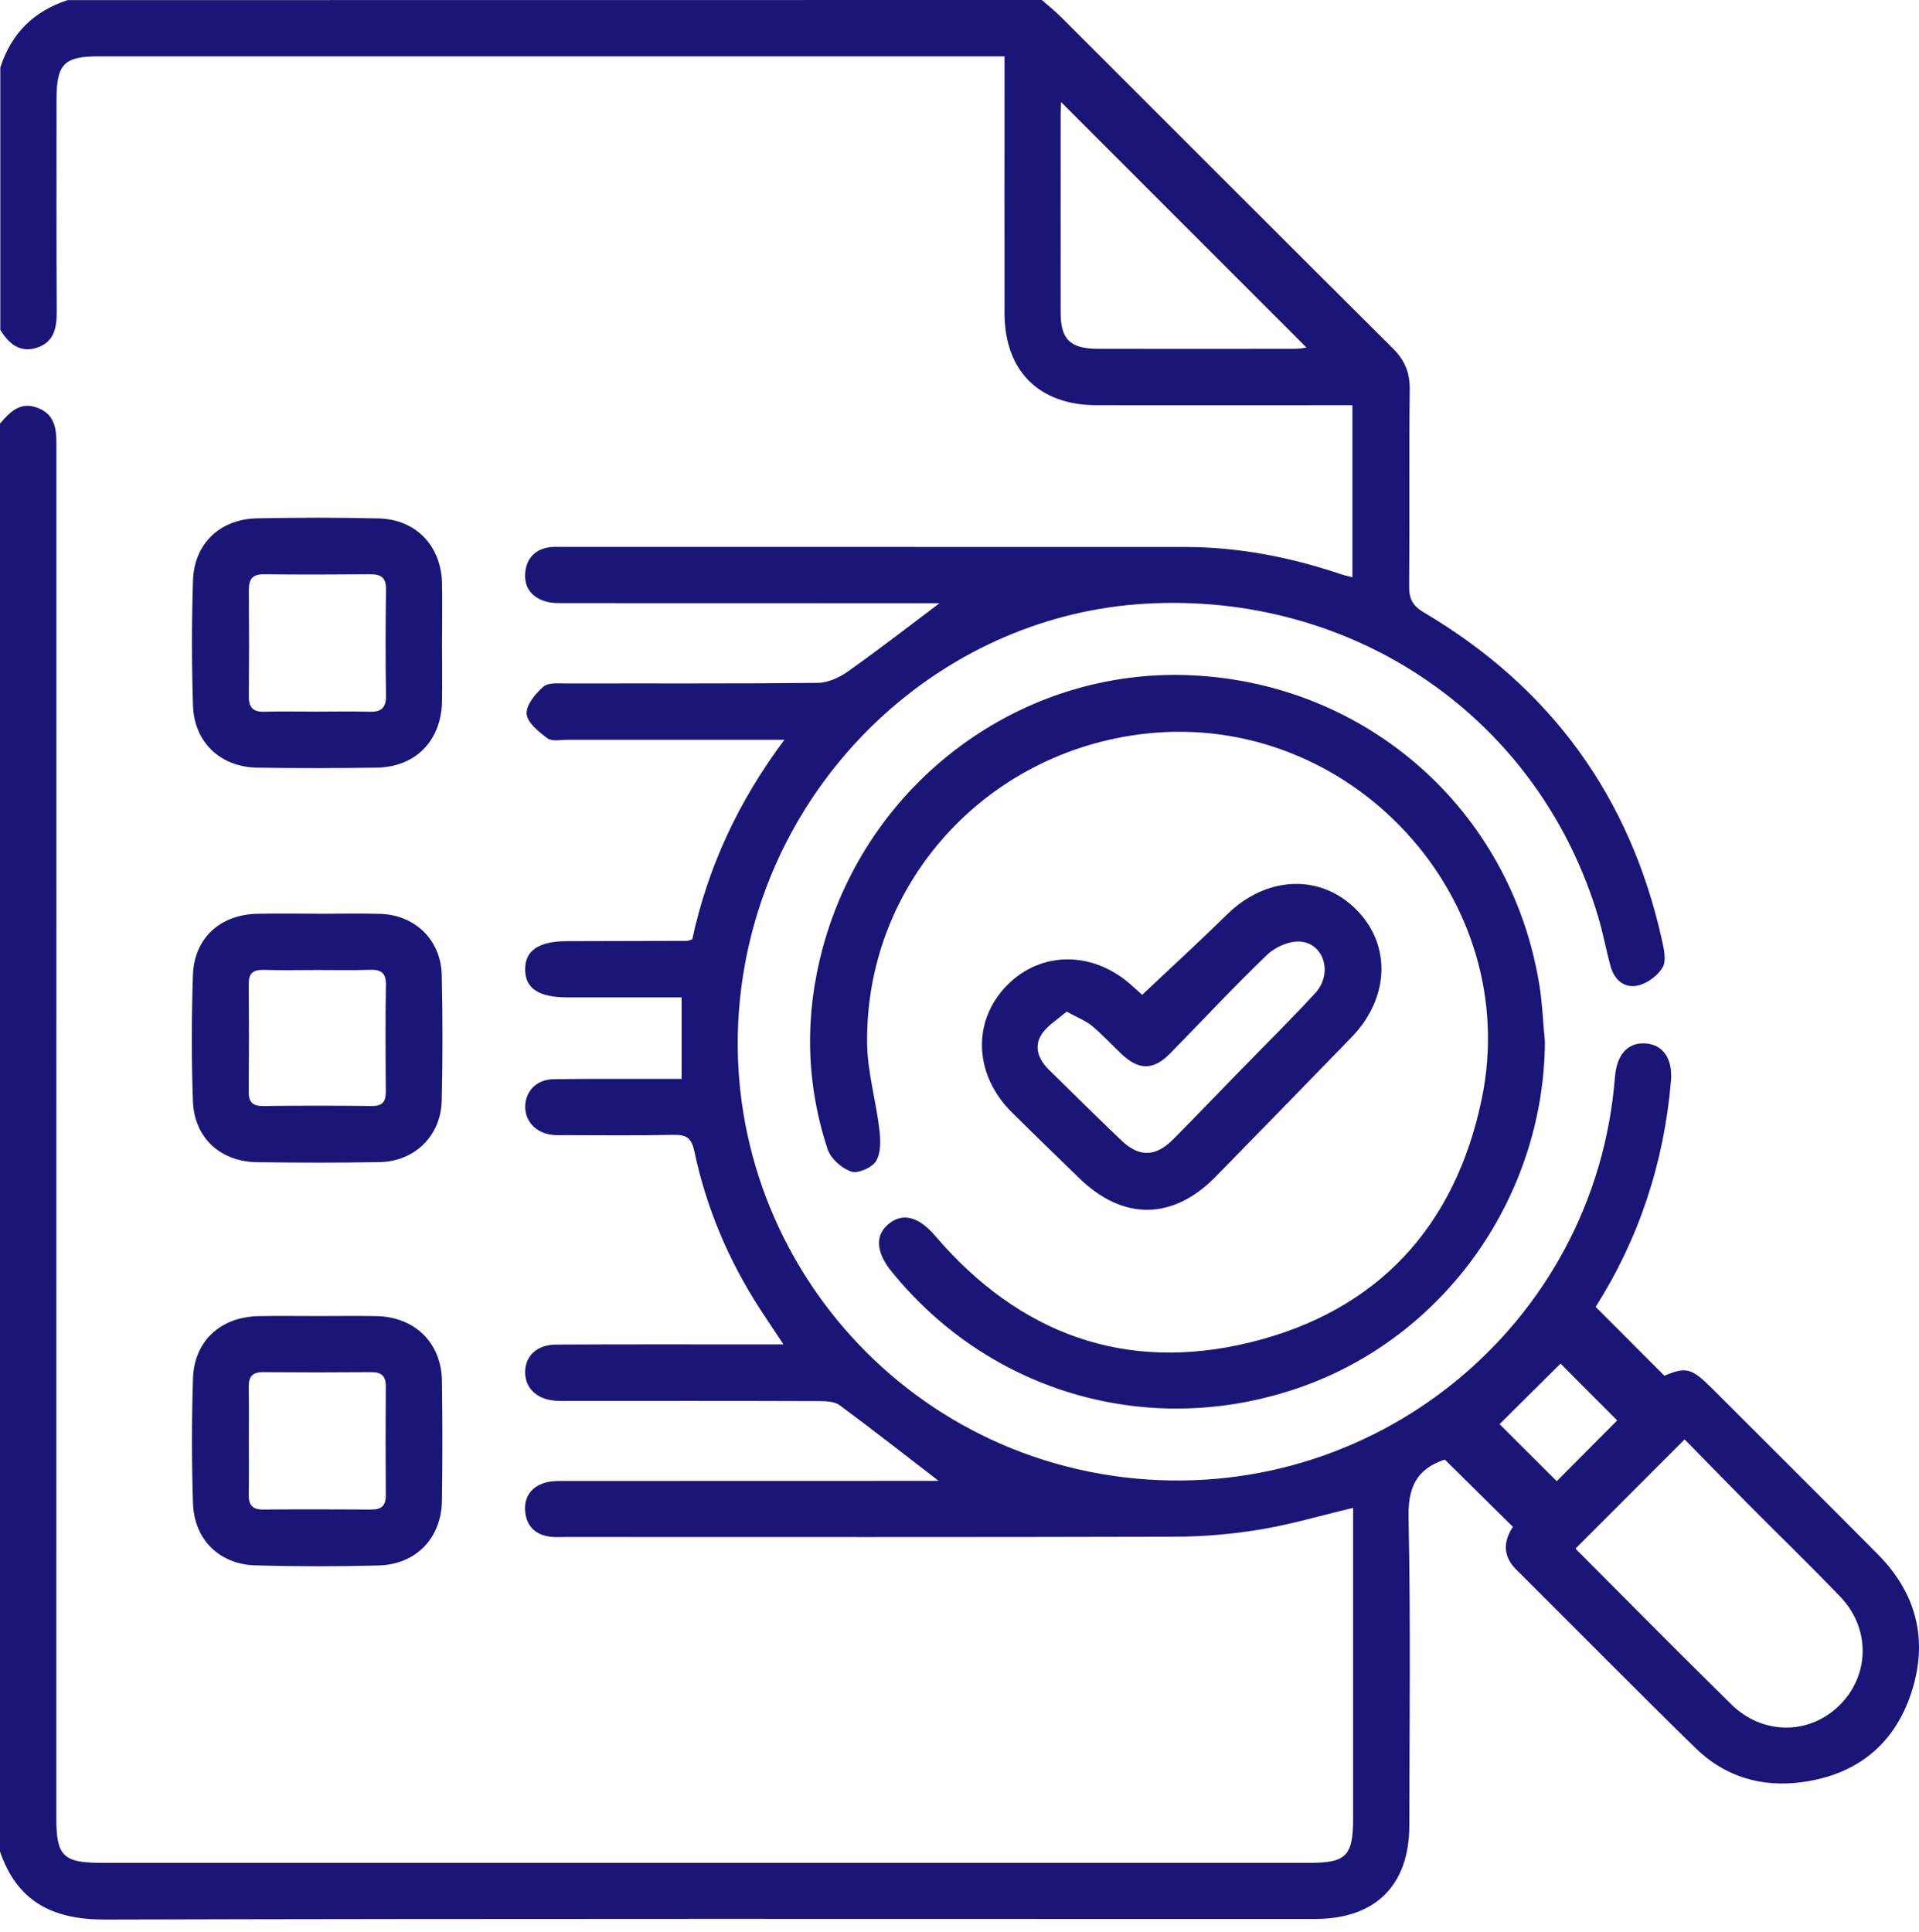 <svg width="147" height="148" viewBox="0 0 147 148" fill="none" xmlns="http://www.w3.org/2000/svg">
<path d="M79.807 0C80.305 0.438 80.825 0.852 81.293 1.32C89.756 9.768 98.197 18.239 106.683 26.673C107.603 27.585 108.003 28.536 107.988 29.833C107.928 34.857 107.988 39.881 107.943 44.905C107.935 45.87 108.207 46.406 109.089 46.926C118.775 52.659 124.877 61.024 127.314 72.03C127.465 72.716 127.661 73.599 127.359 74.112C126.989 74.745 126.175 75.341 125.458 75.5C124.41 75.734 123.64 75.04 123.361 73.984C123.022 72.739 122.795 71.464 122.426 70.235C117.892 55.043 103.809 45.312 87.727 46.247C72.663 47.122 59.848 58.663 57.064 73.87C53.587 92.857 66.9 110.862 86.121 113.17C105.144 115.448 122.215 101.531 123.708 82.515C123.844 80.818 124.651 79.882 125.964 79.927C127.344 79.973 128.144 81.044 128 82.794C127.472 89.1 125.519 94.939 122.23 100.113C123.987 101.871 125.692 103.583 127.495 105.386C129.162 104.692 129.569 104.782 131.168 106.381C135.4 110.613 139.639 114.822 143.848 119.069C146.858 122.101 147.733 125.73 146.383 129.758C145.063 133.695 142.174 135.951 138.07 136.516C134.963 136.946 132.141 136.117 129.886 133.914C125.27 129.403 120.736 124.802 116.157 120.246C115.094 119.19 115.162 118.066 115.893 116.965C114.143 115.237 112.454 113.563 110.689 111.82C110.757 111.813 110.658 111.813 110.575 111.843C108.448 112.59 107.845 114.015 107.898 116.301C108.064 124.146 107.966 131.991 107.958 139.835C107.95 144.429 105.363 147.002 100.732 147.002C69.835 147.002 38.93 146.964 8.033 147.047C4.036 147.054 1.313 145.674 0 141.834C0 105.371 0 68.907 0 32.451C0.762 31.561 1.554 30.723 2.904 31.251C4.232 31.772 4.322 32.881 4.322 34.088C4.315 69.163 4.315 104.232 4.315 139.307C4.315 142.174 4.85 142.702 7.762 142.702C38.621 142.702 69.473 142.702 100.332 142.702C103.115 142.702 103.651 142.159 103.651 139.338C103.651 131.923 103.651 124.508 103.651 117.085C103.651 116.565 103.651 116.044 103.651 115.509C101.245 116.082 98.951 116.761 96.621 117.153C94.463 117.515 92.253 117.711 90.066 117.719C74.474 117.764 58.874 117.742 43.283 117.742C42.898 117.742 42.513 117.772 42.136 117.719C40.982 117.568 40.311 116.874 40.228 115.743C40.145 114.656 40.711 113.894 41.744 113.585C42.234 113.434 42.785 113.449 43.305 113.449C52.35 113.442 61.386 113.442 70.431 113.442C70.936 113.442 71.442 113.442 71.902 113.442C69.36 111.488 66.863 109.527 64.313 107.641C63.944 107.37 63.333 107.332 62.835 107.332C56.476 107.309 50.109 107.317 43.751 107.317C43.321 107.317 42.891 107.339 42.461 107.294C41.095 107.166 40.235 106.321 40.228 105.137C40.22 103.885 41.118 103.01 42.589 103.002C47.801 102.972 53.021 102.987 58.233 102.987C58.739 102.987 59.244 102.987 60.014 102.987C59.312 101.923 58.761 101.109 58.226 100.287C55.812 96.56 54.1 92.525 53.187 88.18C52.968 87.131 52.523 86.912 51.558 86.935C48.835 86.996 46.104 86.958 43.381 86.958C42.996 86.958 42.611 86.98 42.234 86.928C40.997 86.754 40.19 85.841 40.235 84.702C40.281 83.556 41.125 82.688 42.4 82.673C45.123 82.628 47.854 82.658 50.577 82.651C51.09 82.651 51.61 82.651 52.214 82.651C52.214 80.531 52.214 78.555 52.214 76.405C49.287 76.405 46.383 76.405 43.479 76.405C41.276 76.405 40.243 75.726 40.228 74.278C40.213 72.814 41.269 72.098 43.434 72.098C46.496 72.09 49.559 72.083 52.621 72.075C52.712 72.075 52.802 72.022 53.029 71.954C54.205 66.516 56.491 61.477 60.089 56.672C59.267 56.672 58.769 56.672 58.271 56.672C53.345 56.672 48.42 56.672 43.486 56.672C42.958 56.672 42.295 56.815 41.94 56.559C41.276 56.069 40.394 55.359 40.341 54.688C40.288 54.009 41.02 53.127 41.631 52.599C42.016 52.267 42.815 52.357 43.426 52.357C49.838 52.342 56.249 52.38 62.654 52.312C63.416 52.304 64.275 51.912 64.924 51.46C67.255 49.808 69.518 48.058 71.969 46.209C71.434 46.209 70.951 46.209 70.461 46.209C61.417 46.209 52.38 46.209 43.336 46.202C42.815 46.202 42.264 46.217 41.774 46.066C40.673 45.734 40.107 44.927 40.243 43.781C40.371 42.725 41.027 42.068 42.114 41.917C42.347 41.887 42.589 41.895 42.83 41.895C58.807 41.895 74.783 41.895 90.767 41.902C94.871 41.902 98.838 42.679 102.715 43.984C102.98 44.075 103.251 44.128 103.598 44.218C103.598 39.836 103.598 35.551 103.598 31.04C103.078 31.04 102.58 31.04 102.074 31.04C96.047 31.04 90.02 31.048 83.993 31.04C79.573 31.033 76.956 28.408 76.948 23.98C76.941 17.998 76.948 12.016 76.948 6.035C76.948 5.514 76.948 5.001 76.948 4.315C76.329 4.315 75.824 4.315 75.311 4.315C52.734 4.315 30.15 4.315 7.573 4.315C4.903 4.315 4.33 4.903 4.33 7.619C4.33 13.027 4.315 18.436 4.345 23.837C4.352 25.081 4.164 26.19 2.851 26.627C1.539 27.065 0.671 26.333 0.023 25.27C0.023 18.571 0.023 11.873 0.023 5.175C0.86 2.565 2.587 0.845 5.19 0.008C30.052 -1.26593e-06 54.929 0 79.807 0ZM120.683 118.632C124.636 122.592 128.596 126.605 132.617 130.557C135.008 132.911 138.553 132.918 140.869 130.671C143.23 128.385 143.313 124.757 140.967 122.313C138.613 119.861 136.177 117.508 133.786 115.094C132.179 113.472 130.588 111.835 129.049 110.266C126.205 113.118 123.505 115.818 120.683 118.632ZM81.285 7.822C81.278 8.041 81.248 8.35 81.248 8.66C81.248 13.774 81.24 18.881 81.248 23.995C81.255 25.994 81.994 26.71 84.054 26.718C89.115 26.726 94.177 26.726 99.246 26.718C99.593 26.718 99.932 26.642 100.083 26.627C93.83 20.374 87.569 14.113 81.285 7.822ZM123.882 108.81C122.373 107.302 120.864 105.793 119.544 104.458C117.983 106.004 116.338 107.634 114.868 109.097C116.263 110.485 117.794 112.016 119.25 113.465C120.736 111.971 122.343 110.349 123.882 108.81Z" fill="#191678"/>
<path d="M33.861 49.257C33.861 50.735 33.884 52.221 33.861 53.699C33.816 56.724 31.847 58.761 28.853 58.806C25.798 58.851 22.743 58.859 19.688 58.806C16.874 58.753 14.875 56.86 14.785 54.046C14.679 50.848 14.679 47.642 14.785 44.452C14.875 41.638 16.867 39.76 19.695 39.707C22.796 39.647 25.903 39.639 29.004 39.714C31.863 39.782 33.794 41.811 33.861 44.678C33.892 46.202 33.861 47.733 33.861 49.257ZM24.267 54.514C25.602 54.514 26.937 54.484 28.272 54.522C29.154 54.552 29.584 54.273 29.569 53.307C29.524 50.592 29.532 47.868 29.569 45.153C29.584 44.263 29.2 43.984 28.37 43.991C25.654 44.014 22.931 44.022 20.216 43.991C19.326 43.984 19.054 44.384 19.062 45.206C19.084 47.921 19.084 50.644 19.062 53.36C19.054 54.22 19.416 54.552 20.269 54.522C21.596 54.484 22.931 54.514 24.267 54.514Z" fill="#191678"/>
<path d="M24.41 100.815C25.888 100.815 27.374 100.792 28.853 100.822C31.787 100.883 33.816 102.874 33.854 105.786C33.899 108.841 33.899 111.896 33.854 114.958C33.816 117.817 31.87 119.846 29.004 119.922C25.851 120.005 22.698 120.005 19.552 119.914C16.806 119.839 14.875 117.93 14.785 115.177C14.679 111.979 14.679 108.773 14.785 105.582C14.883 102.708 16.919 100.868 19.831 100.822C21.355 100.792 22.879 100.815 24.41 100.815ZM19.062 110.372C19.062 111.752 19.077 113.14 19.054 114.521C19.039 115.298 19.356 115.645 20.155 115.637C22.924 115.615 25.685 115.622 28.453 115.637C29.23 115.645 29.562 115.328 29.554 114.521C29.532 111.752 29.532 108.992 29.554 106.223C29.562 105.431 29.245 105.107 28.453 105.114C25.685 105.137 22.924 105.137 20.155 105.114C19.348 105.107 19.039 105.454 19.054 106.223C19.077 107.604 19.062 108.992 19.062 110.372Z" fill="#191678"/>
<path d="M24.289 70C25.919 70 27.54 69.955 29.17 70.008C31.81 70.106 33.779 72.022 33.839 74.685C33.914 77.891 33.914 81.096 33.839 84.302C33.779 87.01 31.765 88.979 29.057 89.024C25.949 89.077 22.841 89.07 19.726 89.032C16.882 89.002 14.875 87.161 14.777 84.34C14.664 81.142 14.672 77.928 14.777 74.722C14.868 71.879 16.844 70.068 19.695 70C21.227 69.963 22.758 69.993 24.289 69.993C24.289 69.993 24.289 69.993 24.289 70ZM24.35 74.308C22.962 74.308 21.581 74.338 20.193 74.3C19.424 74.277 19.047 74.526 19.054 75.349C19.077 78.117 19.077 80.893 19.054 83.661C19.047 84.468 19.386 84.732 20.178 84.725C22.947 84.695 25.723 84.695 28.491 84.725C29.321 84.732 29.562 84.37 29.555 83.601C29.532 80.878 29.517 78.155 29.562 75.431C29.577 74.534 29.192 74.27 28.363 74.293C27.027 74.338 25.692 74.308 24.35 74.308Z" fill="#191678"/>
<path d="M118.345 79.814C118.262 91.634 110.741 102.338 99.683 106.245C88.263 110.289 75.869 106.789 68.273 97.375C67.081 95.896 67.021 94.591 68.107 93.731C69.186 92.871 70.4 93.226 71.637 94.674C78.064 102.18 86.181 105.182 95.783 102.828C105.499 100.445 111.465 93.988 113.502 84.197C116.708 68.809 103.462 54.477 87.78 56.197C75.477 57.547 66.236 67.775 66.425 80.003C66.463 82.175 67.104 84.332 67.36 86.505C67.458 87.312 67.496 88.285 67.119 88.926C66.825 89.432 65.739 89.922 65.218 89.749C64.486 89.507 63.634 88.76 63.4 88.044C61.726 82.967 61.627 77.8 63.016 72.641C66.463 59.832 78.268 51.12 91.287 51.731C104.759 52.364 115.727 62.088 117.907 75.379C118.149 76.85 118.201 78.336 118.345 79.814Z" fill="#191678"/>
<path d="M87.493 76.209C89.696 74.127 91.884 72.128 93.996 70.053C96.983 67.119 101.071 66.908 103.832 69.616C106.593 72.324 106.472 76.427 103.523 79.467C100.06 83.035 96.591 86.596 93.113 90.149C89.824 93.498 86.015 93.513 82.658 90.239C80.946 88.572 79.226 86.912 77.529 85.23C74.61 82.349 74.444 78.253 77.114 75.507C79.739 72.807 83.797 72.822 86.754 75.545C87.056 75.824 87.373 76.103 87.493 76.209ZM81.708 77.491C81.021 78.094 80.229 78.555 79.784 79.241C79.166 80.207 79.566 81.18 80.35 81.949C82.191 83.76 84.024 85.57 85.887 87.35C87.26 88.663 88.512 88.64 89.87 87.275C91.65 85.479 93.4 83.654 95.172 81.836C97.035 79.92 98.944 78.042 100.754 76.073C102.12 74.587 101.433 72.241 99.57 72.128C98.755 72.075 97.692 72.543 97.081 73.124C94.531 75.568 92.125 78.162 89.651 80.682C88.361 81.994 87.26 82.002 85.939 80.765C85.17 80.048 84.461 79.264 83.654 78.592C83.171 78.193 82.545 77.959 81.708 77.491Z" fill="#191678"/>
</svg>
